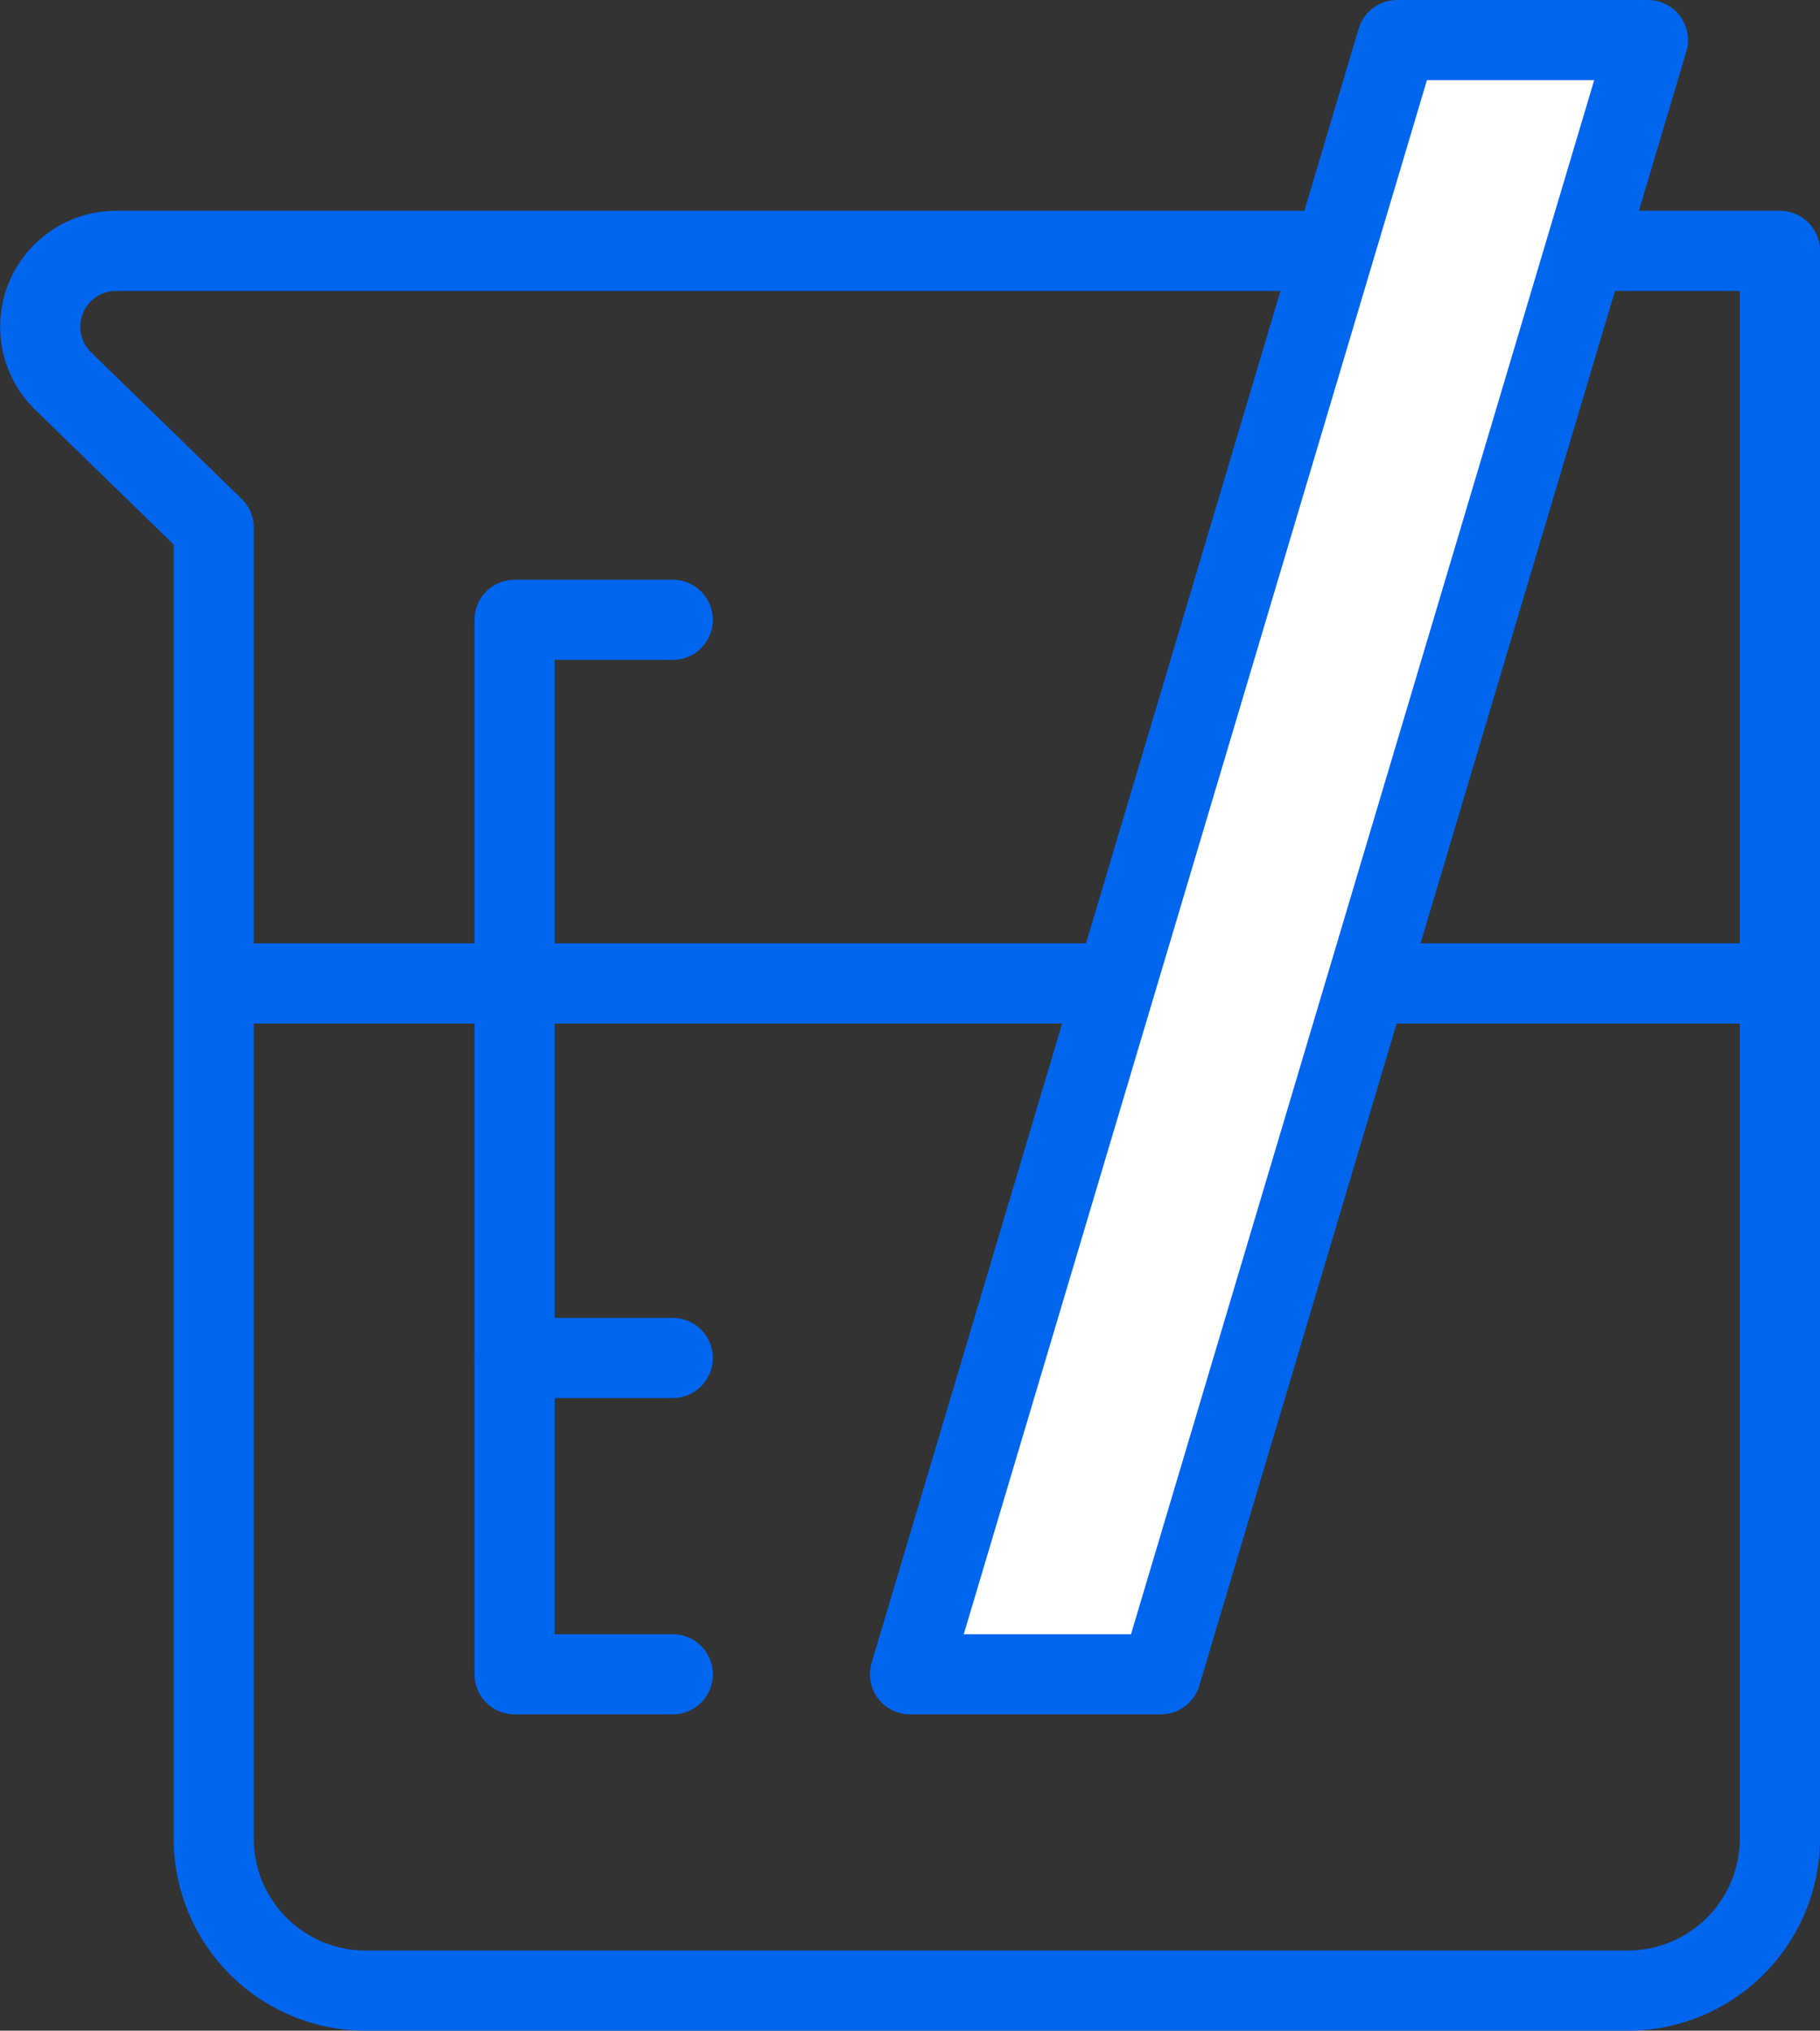 <svg xmlns="http://www.w3.org/2000/svg" viewBox="0 0 68.12 76.01"><rect x="0" y="0" width="68.12" height="76.01" fill="#333333" stroke="none"/><defs><style>.cls-1{fill:none;}.cls-1,.cls-2{stroke:#06e;stroke-linecap:round;stroke-linejoin:round;stroke-width:3px;}.cls-2{fill:#fff;}</style></defs><title>자산 11</title><g id="레이어_2" data-name="레이어 2"><g id="레이어_1-2" data-name="레이어 1"><path class="cls-1" d="M60.91,74.51H13.69A5.69,5.69,0,0,1,8,68.83V19.75L2.36,14.26a2.84,2.84,0,0,1,2-4.87H66.62V68.83A5.7,5.7,0,0,1,60.91,74.51Z"/><line class="cls-1" x1="65.93" y1="36.81" x2="9.65" y2="36.81"/><polygon class="cls-2" points="43.45 62.67 34.06 62.67 52.29 1.5 61.68 1.5 43.45 62.67"/><polyline class="cls-1" points="25.18 23.2 19.26 23.2 19.26 62.67 25.18 62.67"/><line class="cls-1" x1="19.26" y1="50.83" x2="25.18" y2="50.83"/></g></g></svg>